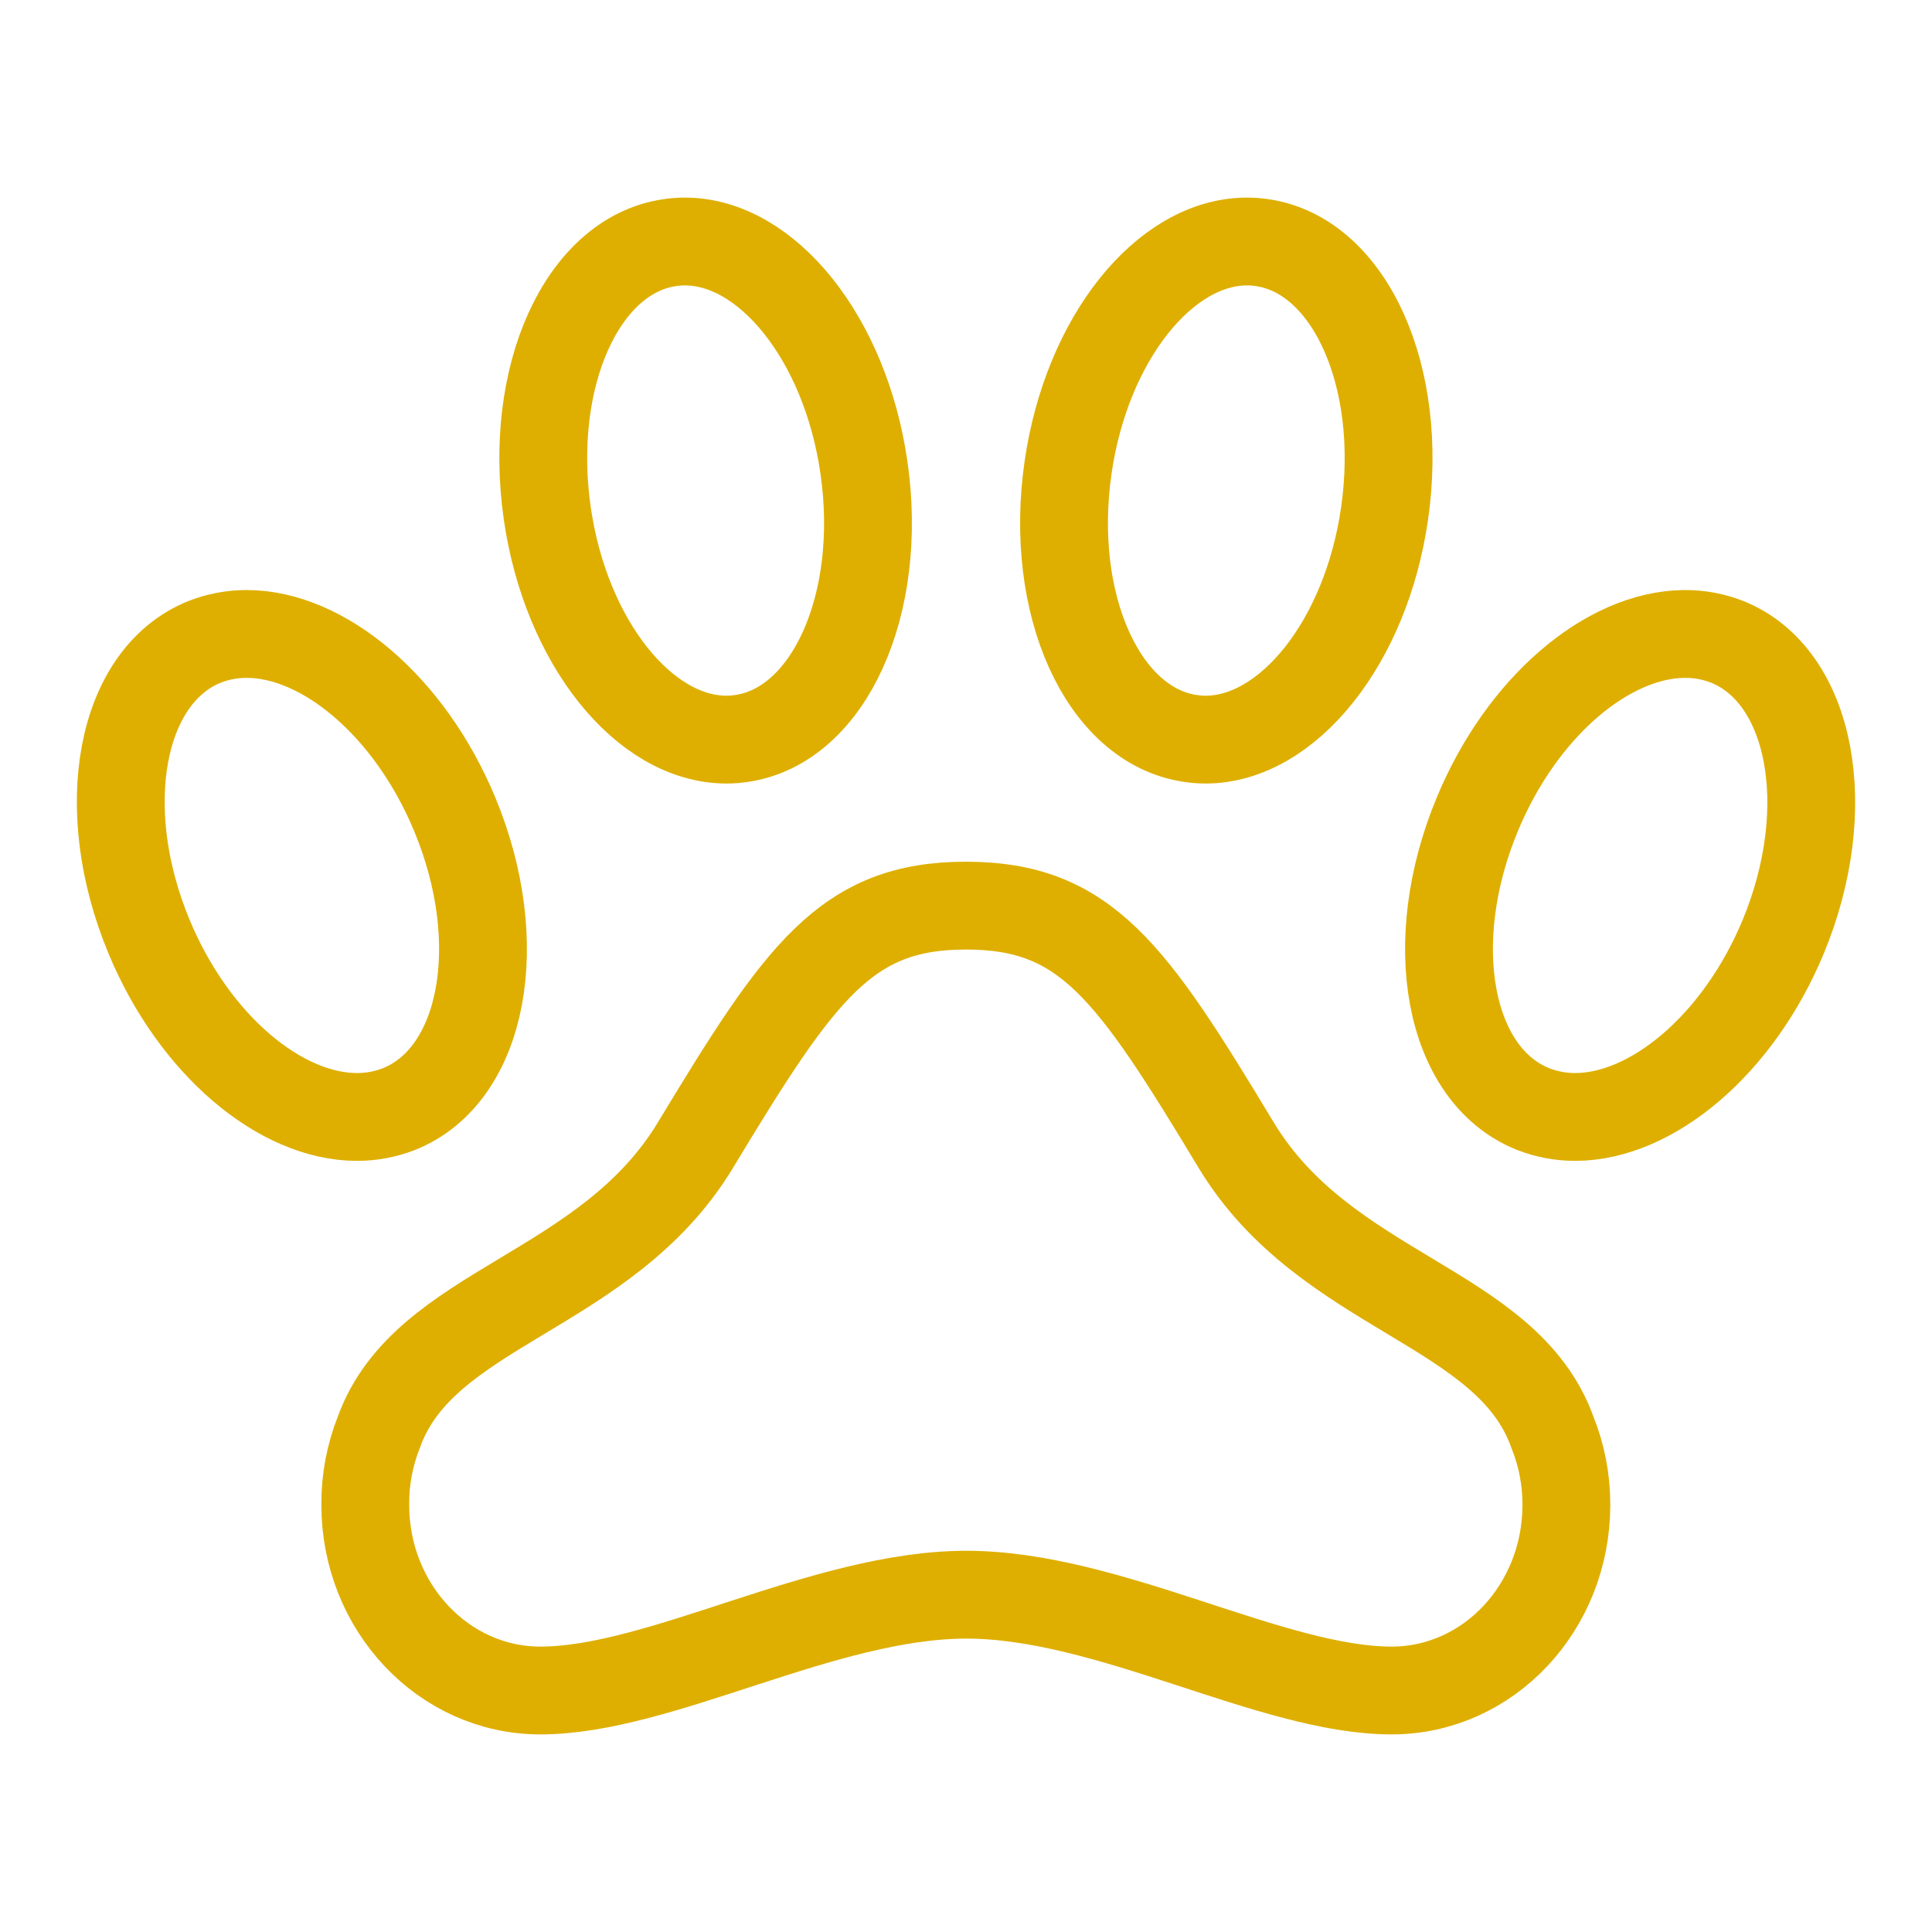 <svg width="44" height="44" viewBox="0 0 44 44" fill="none" xmlns="http://www.w3.org/2000/svg">
<path d="M39.337 14.618C39.032 14.498 38.706 14.437 38.378 14.438H38.344C36.61 14.463 34.666 16.087 33.646 18.542C32.423 21.479 32.986 24.485 34.913 25.257C35.218 25.377 35.543 25.438 35.871 25.438C37.613 25.438 39.584 23.805 40.612 21.333C41.827 18.396 41.255 15.39 39.337 14.618ZM28.153 26.08C25.764 22.116 24.733 20.625 22 20.625C19.267 20.625 18.227 22.125 15.838 26.08C13.793 29.463 9.659 29.745 8.628 32.618C8.419 33.144 8.314 33.706 8.319 34.272C8.319 36.608 10.106 38.5 12.306 38.5C15.039 38.5 18.76 36.318 22.009 36.318C25.257 36.318 28.961 38.5 31.694 38.5C33.894 38.5 35.673 36.609 35.673 34.272C35.675 33.705 35.567 33.143 35.355 32.618C34.324 29.734 30.198 29.463 28.153 26.08ZM16.544 16.844C16.659 16.844 16.774 16.835 16.888 16.818C18.882 16.528 20.128 13.765 19.675 10.643C19.25 7.701 17.464 5.5 15.597 5.5C15.482 5.5 15.367 5.509 15.253 5.526C13.258 5.815 12.013 8.579 12.465 11.7C12.891 14.634 14.677 16.844 16.544 16.844ZM31.532 11.7C31.984 8.579 30.739 5.815 28.744 5.526C28.631 5.509 28.516 5.5 28.401 5.5C26.533 5.5 24.751 7.701 24.325 10.643C23.873 13.765 25.118 16.528 27.113 16.818C27.226 16.835 27.341 16.844 27.456 16.844C29.324 16.844 31.11 14.634 31.532 11.7ZM9.09 25.257C11.014 24.484 11.576 21.476 10.355 18.542C9.327 16.07 7.358 14.438 5.619 14.438C5.291 14.437 4.966 14.498 4.66 14.618C2.736 15.391 2.174 18.399 3.395 21.333C4.423 23.805 6.392 25.438 8.131 25.438C8.459 25.438 8.785 25.377 9.09 25.257Z" stroke="#DEAF00" stroke-width="2" stroke-miterlimit="10"/>
</svg>

